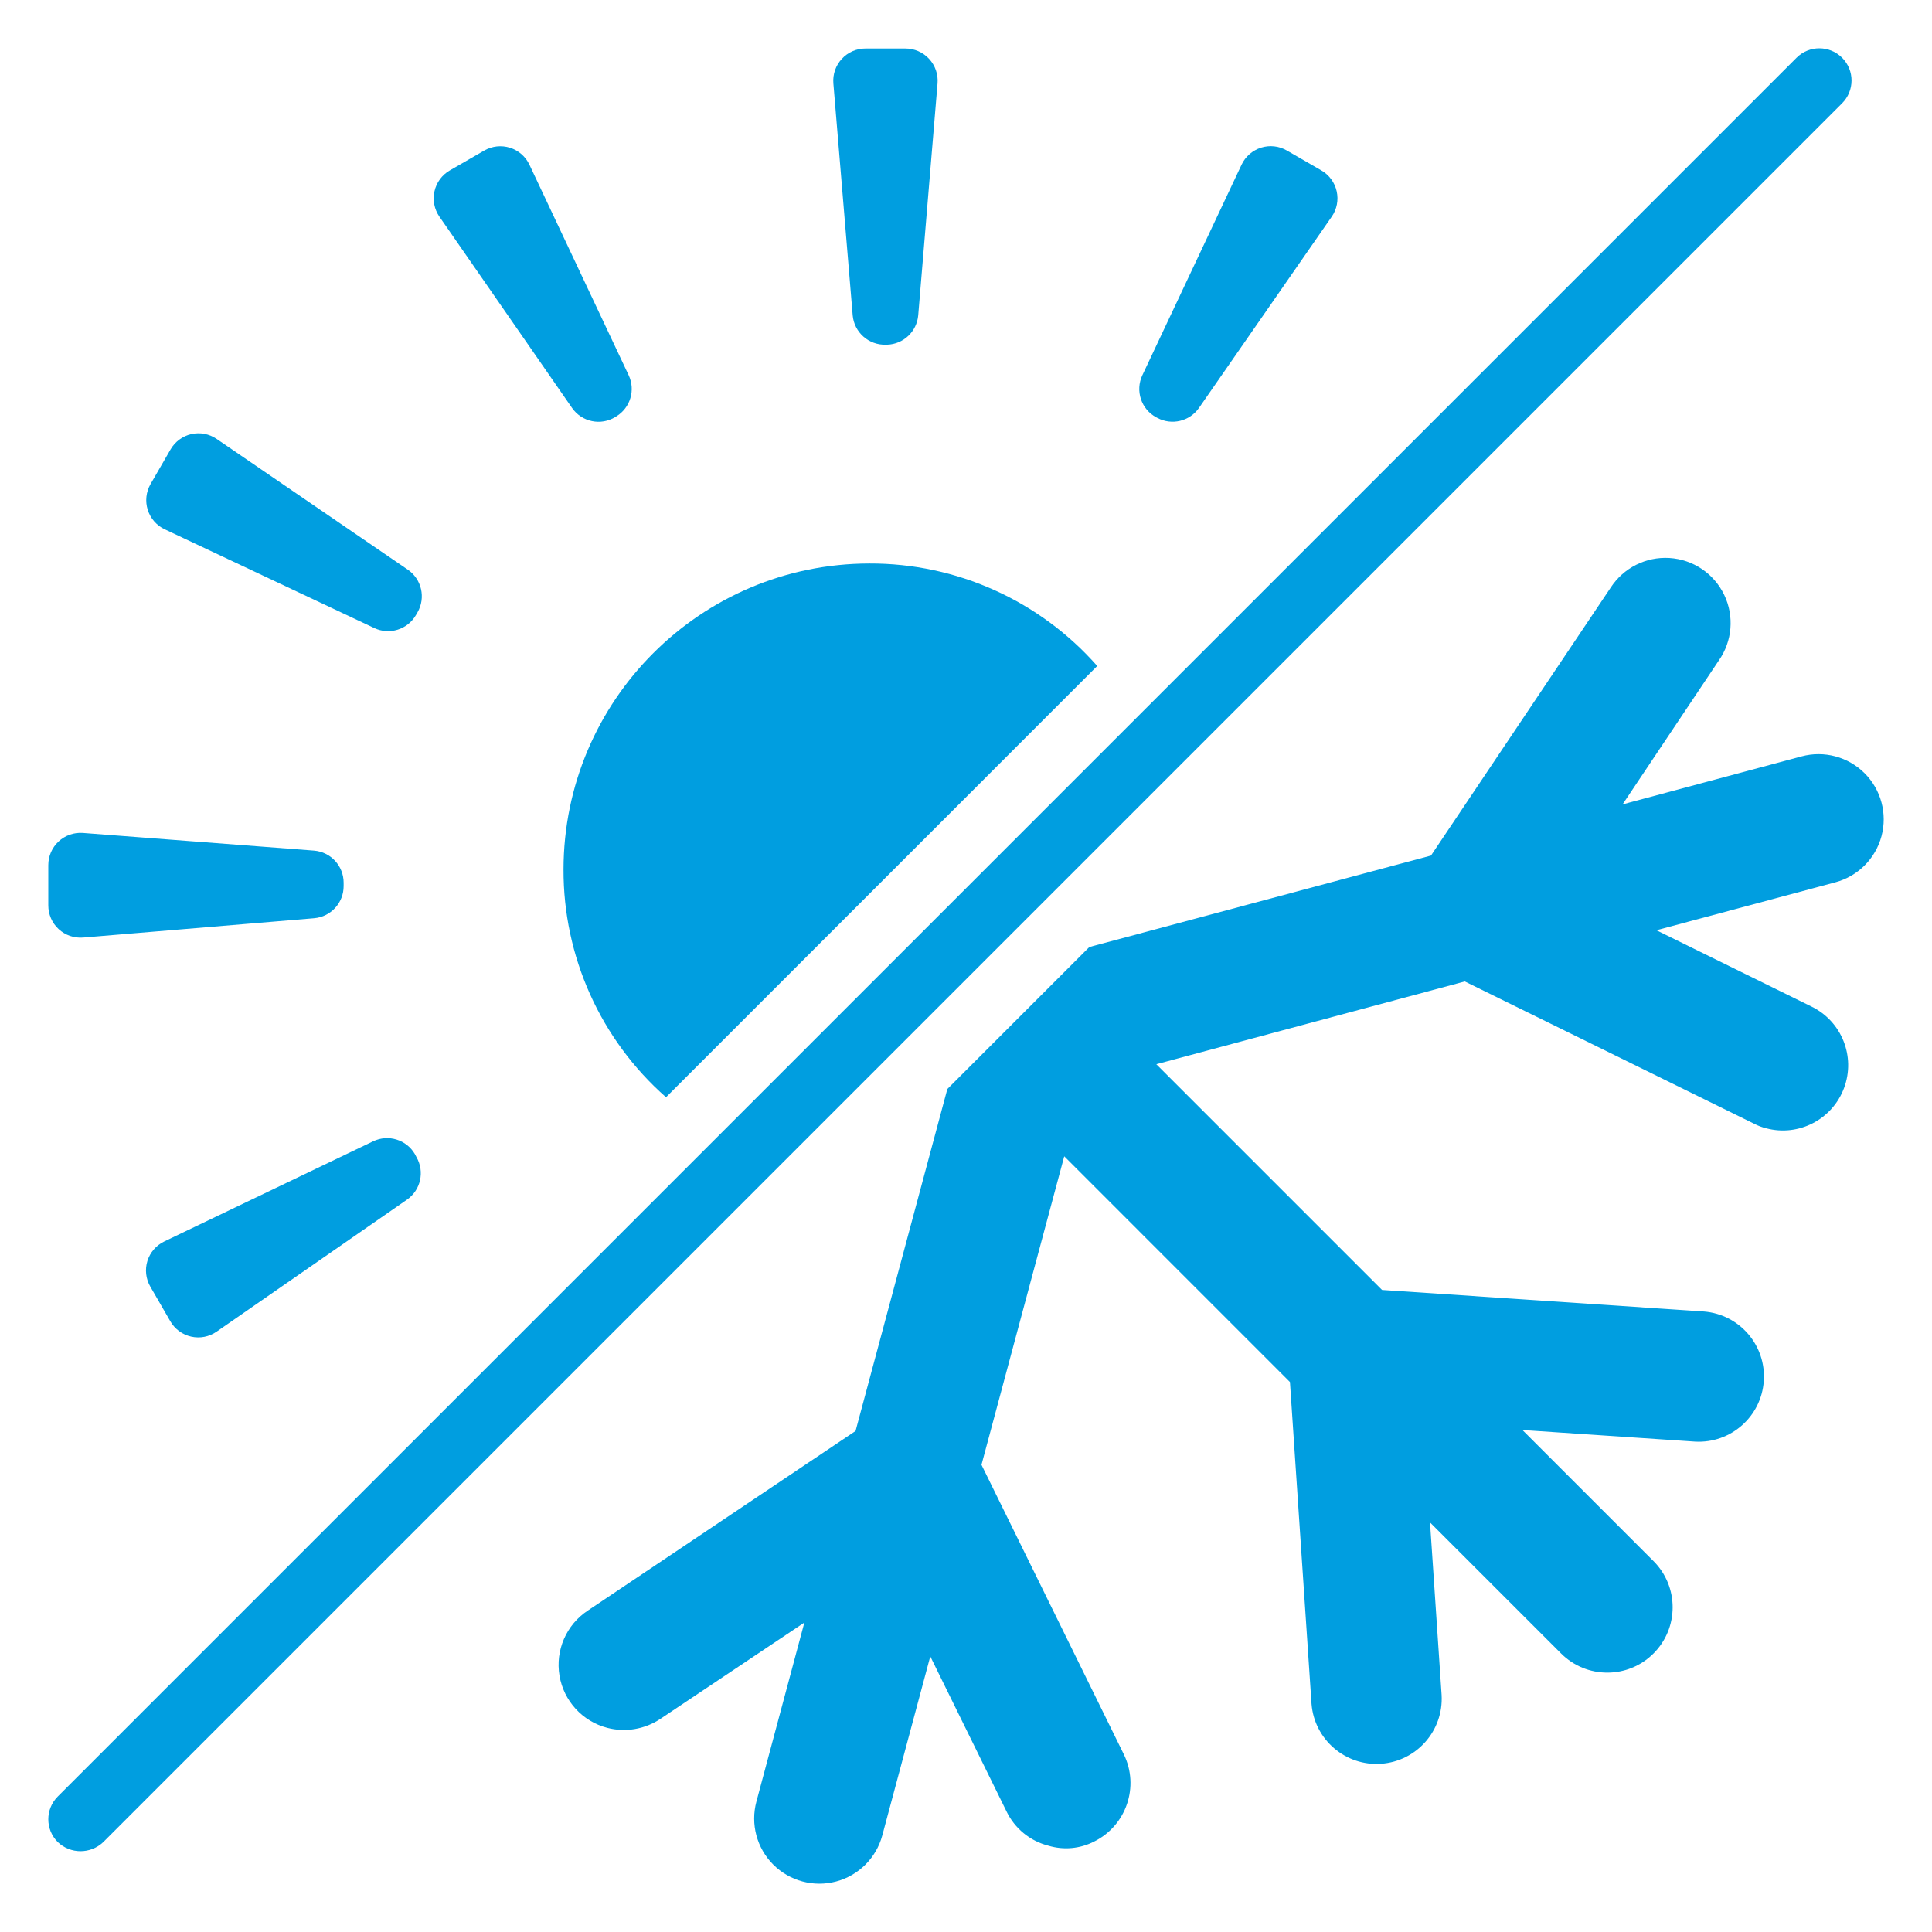 <svg width="80" height="80" viewBox="0 0 80 80" fill="none" xmlns="http://www.w3.org/2000/svg">
<g clip-path="url(#clip0_1190_649)">
<path d="M27.578 45.434L45.434 27.577C43.049 24.868 39.61 23.321 36.001 23.333C29.008 23.341 23.342 29.008 23.334 36C23.322 39.61 24.869 43.048 27.578 45.434Z" fill="#009EE0"/>
<path d="M4.276 76.278L76.277 4.277C76.798 3.756 76.799 2.912 76.278 2.391C75.757 1.87 74.913 1.87 74.392 2.39L2.391 74.391C1.87 74.912 1.87 75.756 2.391 76.276C2.918 76.78 3.748 76.78 4.276 76.278Z" fill="#009EE0"/>
<path d="M36.686 14.273H36.736C37.413 14.251 37.965 13.726 38.022 13.052L38.822 3.452C38.853 3.079 38.726 2.711 38.472 2.437C38.219 2.162 37.862 2.007 37.488 2.008H35.842C35.468 2.006 35.111 2.162 34.858 2.437C34.604 2.711 34.477 3.079 34.508 3.452L35.308 13.058C35.371 13.765 35.977 14.299 36.686 14.273Z" fill="#009EE0"/>
<path d="M3.444 38.822L13.007 38.022C13.7 37.964 14.232 37.383 14.229 36.688V36.555C14.231 35.857 13.695 35.276 12.999 35.222L3.435 34.491C3.064 34.463 2.698 34.591 2.426 34.844C2.153 35.097 1.999 35.453 2 35.825V37.486C1.998 37.86 2.153 38.218 2.428 38.472C2.702 38.726 3.071 38.852 3.444 38.822Z" fill="#009EE0"/>
<path d="M23.687 16.892C24.092 17.475 24.883 17.639 25.485 17.264L25.528 17.237C26.103 16.88 26.32 16.148 26.031 15.536L21.921 6.817C21.762 6.482 21.47 6.228 21.116 6.117C20.762 6.006 20.377 6.047 20.055 6.232L18.625 7.057C18.302 7.243 18.072 7.556 17.991 7.92C17.909 8.284 17.983 8.665 18.196 8.972L23.687 16.892Z" fill="#009EE0"/>
<path d="M17.183 47.794C16.833 47.19 16.078 46.957 15.449 47.26L6.8 51.407C6.466 51.568 6.214 51.86 6.104 52.214C5.995 52.569 6.038 52.952 6.223 53.274L7.053 54.712C7.24 55.035 7.553 55.265 7.917 55.347C8.28 55.429 8.662 55.354 8.968 55.142L16.852 49.675C17.421 49.279 17.592 48.514 17.245 47.914L17.183 47.794Z" fill="#009EE0"/>
<path d="M53.286 6.232C52.963 6.045 52.577 6.002 52.221 6.113C51.865 6.225 51.571 6.48 51.412 6.817L47.303 15.537C47 16.179 47.253 16.946 47.879 17.281L47.924 17.305C48.521 17.624 49.262 17.446 49.648 16.89L55.144 8.972C55.357 8.665 55.431 8.284 55.349 7.92C55.268 7.556 55.038 7.243 54.715 7.057L53.286 6.232Z" fill="#009EE0"/>
<path d="M16.887 23.589L8.971 18.175C8.664 17.965 8.284 17.893 7.922 17.975C7.559 18.058 7.248 18.288 7.063 18.609L6.232 20.048C6.048 20.37 6.006 20.755 6.117 21.109C6.228 21.464 6.482 21.756 6.817 21.915L15.499 26.006C16.124 26.302 16.873 26.07 17.221 25.472L17.288 25.356C17.636 24.753 17.461 23.983 16.887 23.589Z" fill="#009EE0"/>
<path d="M74.601 31.32L67.188 33.307L71.174 27.347C71.734 26.547 71.817 25.507 71.394 24.628C70.97 23.748 70.104 23.166 69.13 23.105C68.156 23.044 67.225 23.514 66.694 24.333L59.254 35.427L45.108 39.214L39.227 45.094L35.427 59.254L24.334 66.694C23.448 67.282 22.991 68.336 23.167 69.384C23.342 70.433 24.118 71.28 25.147 71.547C25.9 71.742 26.701 71.606 27.347 71.174L33.307 67.187L31.321 74.601C31.071 75.532 31.336 76.526 32.018 77.208C32.699 77.89 33.693 78.157 34.625 77.908C35.556 77.659 36.284 76.932 36.534 76.001L38.521 68.587L41.681 75.014C42.022 75.718 42.656 76.235 43.414 76.427C44.044 76.616 44.722 76.554 45.307 76.254C46.641 75.592 47.189 73.977 46.534 72.641L40.641 60.654L44.068 47.88L53.414 57.227L54.308 70.561C54.428 72.034 55.711 73.136 57.185 73.034C58.66 72.932 59.778 71.663 59.694 70.187L59.214 63.041L64.641 68.467C65.698 69.524 67.411 69.524 68.468 68.467C69.525 67.411 69.525 65.697 68.468 64.641L63.041 59.214L70.188 59.694C71.664 59.778 72.933 58.66 73.035 57.185C73.137 55.71 72.034 54.428 70.561 54.307L57.228 53.414L47.881 44.067L60.654 40.64L72.641 46.534C72.797 46.615 72.963 46.678 73.135 46.72C74.478 47.076 75.872 46.355 76.358 45.052C76.844 43.75 76.263 42.292 75.014 41.681L68.588 38.52L76.001 36.534C76.932 36.284 77.659 35.556 77.909 34.624C78.158 33.693 77.891 32.699 77.209 32.017C76.526 31.336 75.532 31.07 74.601 31.32Z" fill="#009EE0"/>
</g>
<defs>
<clipPath id="clip0_1190_649">
<rect width="76" height="76" fill="white" transform="translate(2 2)"/>
</clipPath>
</defs>
</svg>
